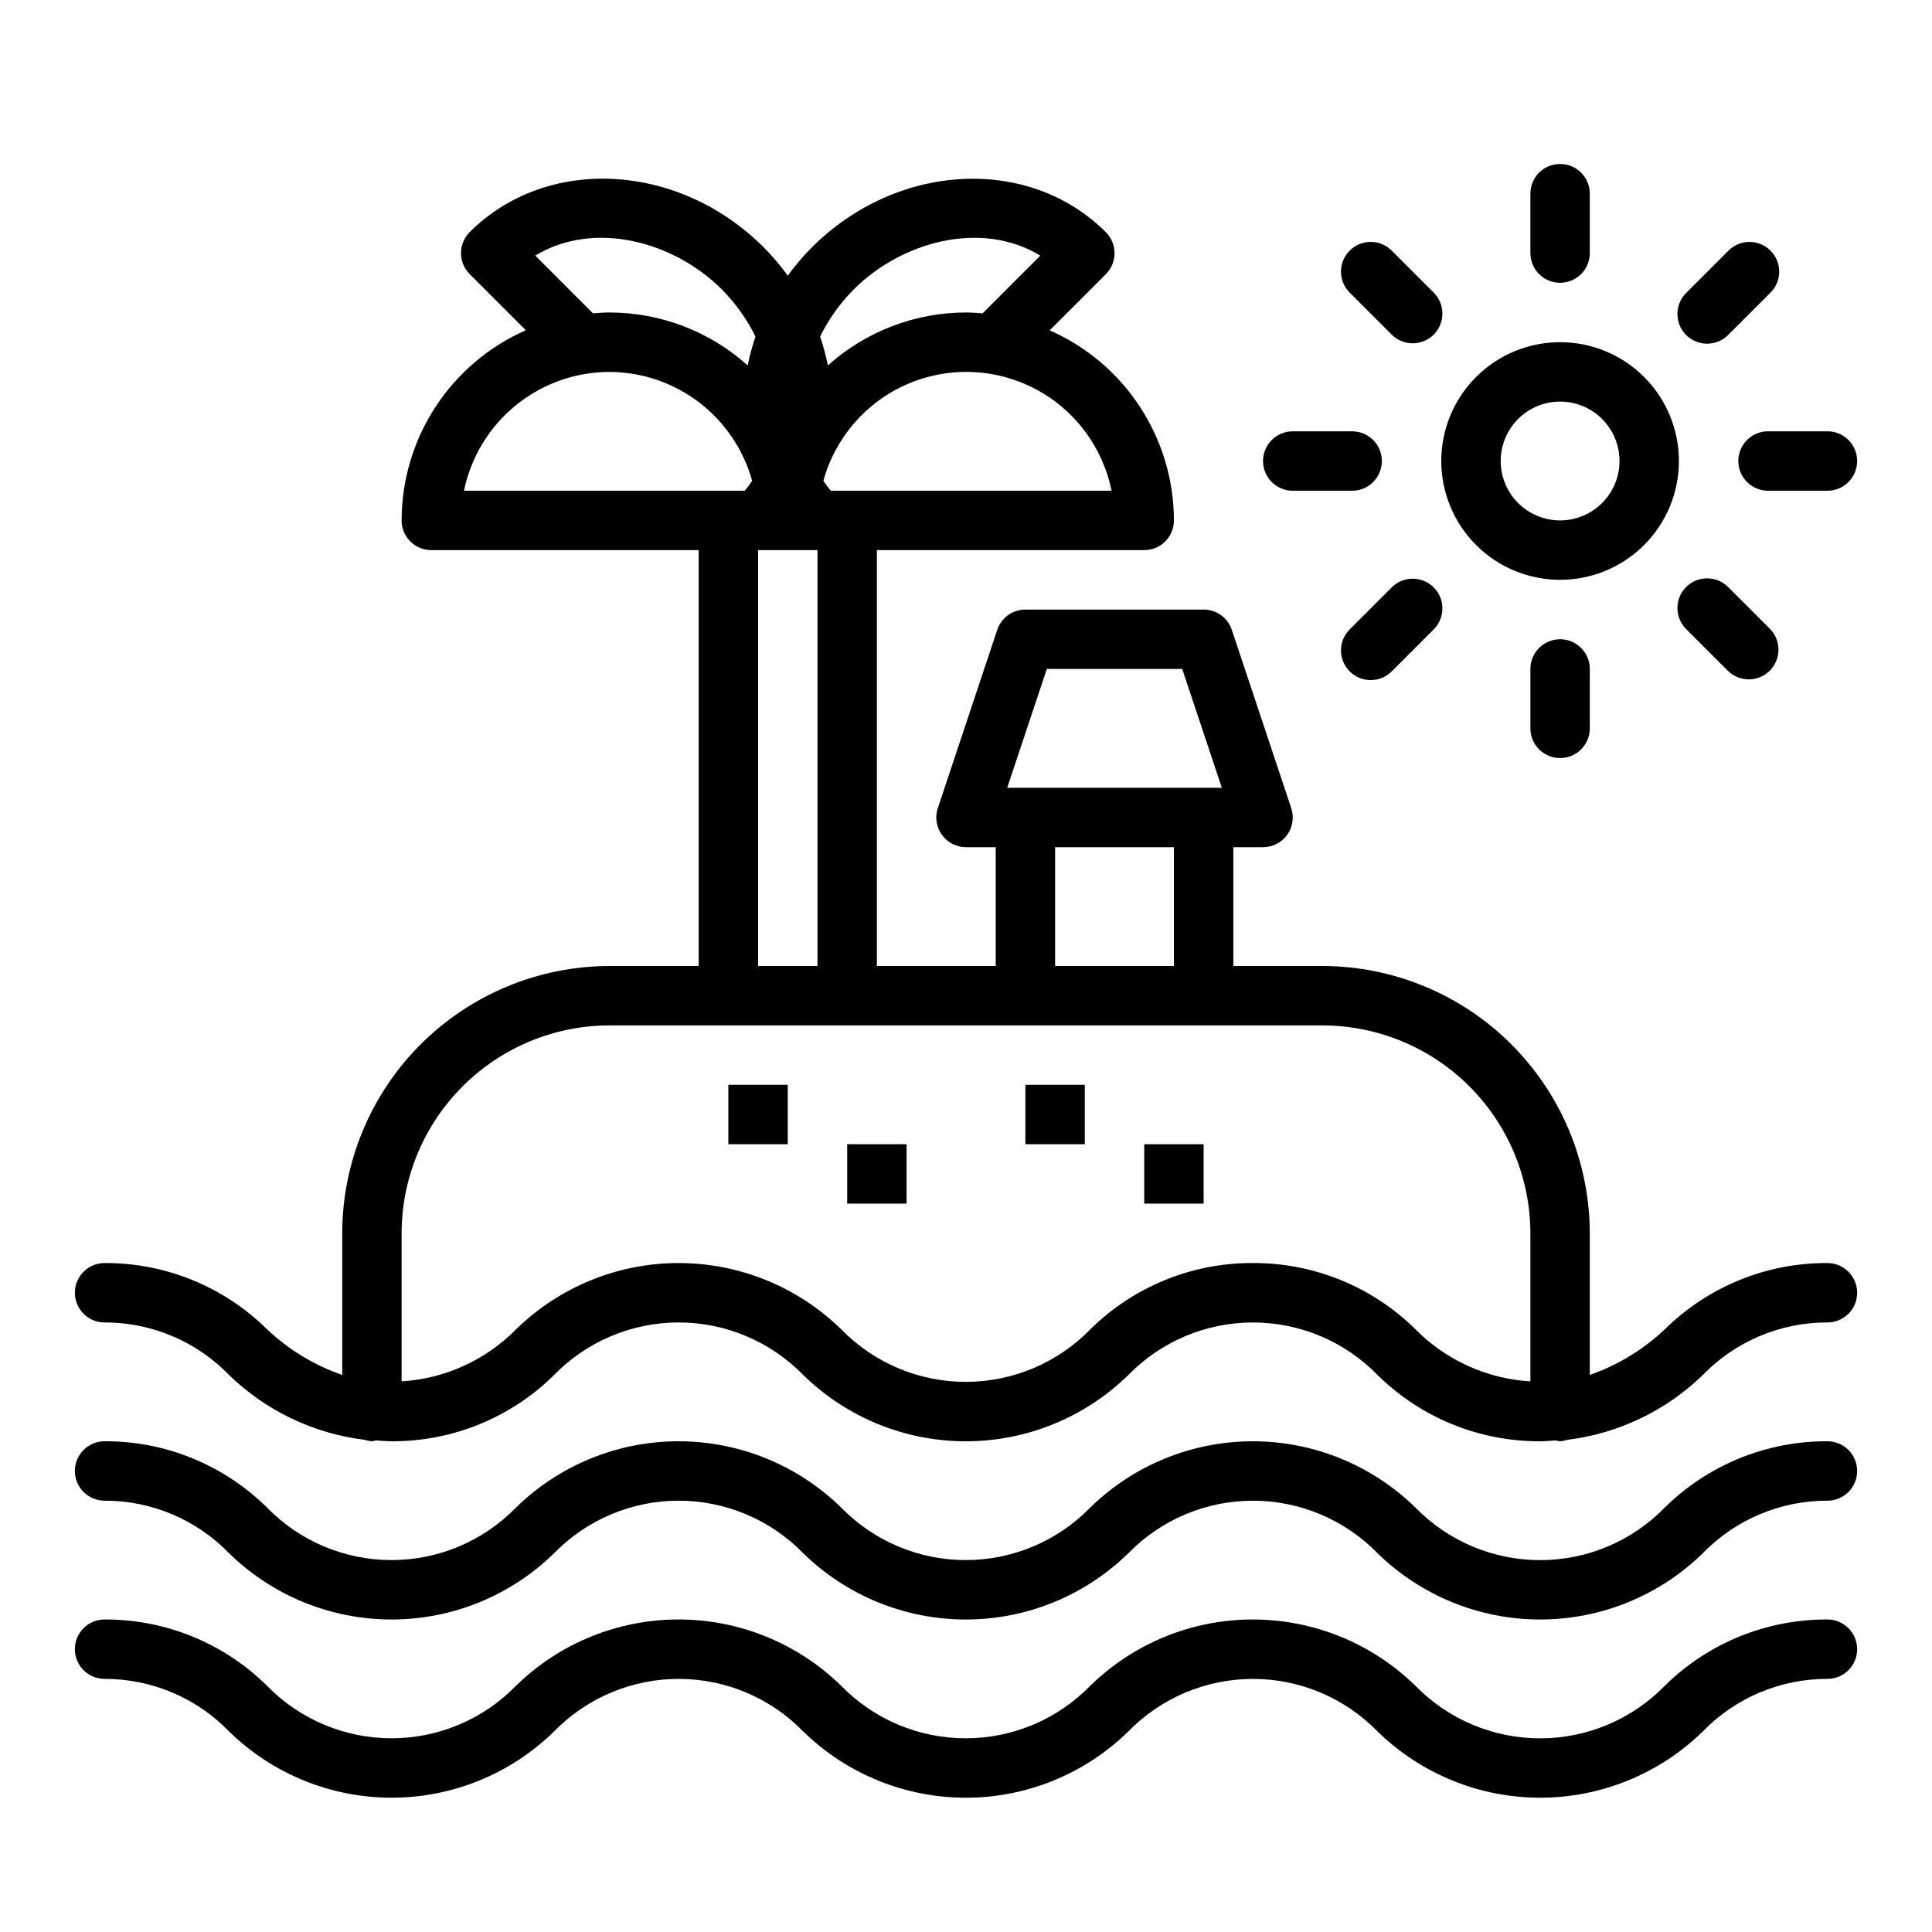 <?xml version="1.0" encoding="UTF-8"?>
<!-- The Best Svg Icon site in the world: iconSvg.co, Visit us! https://iconsvg.co -->
<svg fill="#000000" width="800px" height="800px" version="1.1" viewBox="144 144 512 512" xmlns="http://www.w3.org/2000/svg">
 <g>
  <path d="m628.29 478.72c-16.117-0.078-31.609 6.231-43.086 17.547-5.703 5.391-12.48 9.516-19.891 12.098v-37.516c-0.023-18.785-7.496-36.793-20.777-50.074s-31.289-20.754-50.074-20.773h-23.613v-31.488h7.871c2.531 0 4.906-1.215 6.387-3.269 1.48-2.051 1.883-4.691 1.082-7.09l-15.742-47.23v-0.004c-1.07-3.215-4.082-5.383-7.469-5.383h-47.234c-3.391 0-6.398 2.168-7.469 5.383l-15.742 47.23-0.004 0.004c-0.801 2.398-0.395 5.039 1.086 7.09 1.477 2.055 3.856 3.269 6.387 3.269h7.871v31.488h-31.488v-110.21h70.848c2.09 0 4.09-0.828 5.566-2.305s2.305-3.477 2.305-5.566c-0.016-10.684-3.141-21.133-8.984-30.078-5.848-8.945-14.164-15.996-23.941-20.301l14.879-14.879h-0.004c3.074-3.074 3.074-8.059 0-11.133-20.363-20.363-55.324-18.555-77.934 4.055-2.305 2.32-4.43 4.82-6.352 7.469-1.922-2.656-4.047-5.164-6.359-7.492-22.609-22.609-57.551-24.402-77.934-4.055-3.074 3.074-3.074 8.059 0 11.133l14.879 14.879v-0.004c-9.781 4.309-18.102 11.367-23.945 20.316s-8.965 19.402-8.977 30.09c0 2.09 0.828 4.09 2.305 5.566s3.481 2.305 5.566 2.305h70.848v110.21h-23.613c-18.785 0.02-36.793 7.492-50.074 20.773s-20.754 31.289-20.773 50.074v37.535-0.004c-7.426-2.578-14.215-6.707-19.926-12.105-11.461-11.32-26.941-17.633-43.051-17.555-4.348 0-7.875 3.523-7.875 7.871s3.527 7.871 7.875 7.871c12.438-0.027 24.355 5.004 33.008 13.941 9.785 9.496 22.406 15.523 35.941 17.164 0.613 0.207 1.25 0.336 1.898 0.383 0.371-0.043 0.738-0.117 1.102-0.219 1.363 0.078 2.652 0.219 4.109 0.219 16.105 0.078 31.59-6.231 43.051-17.547 8.68-8.91 20.59-13.941 33.027-13.941 12.441 0 24.352 5.031 33.027 13.941 11.512 11.254 26.969 17.555 43.066 17.555 16.094 0 31.551-6.301 43.062-17.555 8.68-8.91 20.594-13.934 33.035-13.934 12.441 0 24.352 5.023 33.035 13.934 11.477 11.316 26.965 17.629 43.082 17.547 1.48 0 2.785-0.141 4.172-0.227 0.363 0.109 0.734 0.184 1.109 0.227 0.656-0.047 1.305-0.176 1.93-0.383 13.508-1.664 26.102-7.688 35.875-17.164 8.664-8.938 20.594-13.973 33.047-13.941 4.348 0 7.871-3.523 7.871-7.871s-3.523-7.871-7.871-7.871zm-206.87-157.44h35.879l10.5 31.488h-56.879zm2.195 47.234h31.488v31.488h-31.488zm14.957-94.465h-74.406c-0.707-0.852-1.355-1.73-1.961-2.621 3.144-11.445 11.293-20.852 22.168-25.598s23.316-4.316 33.84 1.164c10.527 5.477 18.012 15.422 20.359 27.055zm-68.312-53.355c12.594-12.594 33.684-18.492 49.43-8.957l-15.297 15.305c-1.457-0.113-2.914-0.227-4.391-0.227-13.516 0.008-26.551 5.004-36.605 14.031-0.52-2.594-1.211-5.152-2.062-7.652 2.273-4.625 5.289-8.848 8.926-12.5zm-84.402-8.961c15.742-9.531 36.824-3.644 49.43 8.957l-0.004 0.004c3.637 3.652 6.652 7.875 8.93 12.5-0.855 2.5-1.543 5.059-2.062 7.652-10.059-9.031-23.098-14.027-36.613-14.031-1.48 0-2.938 0.109-4.394 0.219zm19.68 30.828c8.582 0.031 16.922 2.871 23.742 8.082 6.824 5.211 11.754 12.512 14.043 20.785-0.605 0.891-1.25 1.77-1.961 2.621h-74.398c1.824-8.887 6.66-16.871 13.688-22.605 7.027-5.734 15.816-8.875 24.887-8.883zm39.359 47.23h15.742v110.21h-15.742zm131.13 188.93c-16.109-0.078-31.594 6.231-43.062 17.547-8.676 8.914-20.586 13.941-33.023 13.941-12.441 0-24.352-5.027-33.027-13.941-11.512-11.25-26.969-17.547-43.066-17.547-16.094 0-31.551 6.297-43.062 17.547-8.07 8.191-18.879 13.109-30.355 13.809v-39.227c0.016-14.609 5.828-28.617 16.16-38.945 10.328-10.332 24.336-16.145 38.945-16.16h188.93c14.609 0.016 28.617 5.828 38.949 16.16 10.328 10.328 16.141 24.336 16.156 38.945v39.227c-11.512-0.68-22.367-5.598-30.465-13.809-11.473-11.316-26.961-17.625-43.074-17.547z"/>
  <path d="m628.29 525.95c-16.117-0.074-31.609 6.234-43.086 17.547-8.688 8.922-20.609 13.957-33.062 13.957s-24.375-5.035-33.062-13.957c-11.512-11.246-26.973-17.543-43.066-17.543-16.098 0-31.555 6.297-43.07 17.543-8.676 8.914-20.586 13.941-33.027 13.941-12.438 0-24.348-5.027-33.023-13.941-11.512-11.25-26.969-17.547-43.066-17.547-16.094 0-31.551 6.297-43.062 17.547-8.672 8.914-20.578 13.941-33.012 13.941s-24.34-5.027-33.012-13.941c-11.457-11.312-26.93-17.621-43.027-17.547-4.348 0-7.875 3.527-7.875 7.875 0 4.348 3.527 7.871 7.875 7.871 12.438-0.031 24.355 5.004 33.008 13.941 11.508 11.246 26.957 17.547 43.051 17.547 16.09 0 31.543-6.301 43.051-17.547 8.68-8.914 20.59-13.941 33.027-13.941 12.441 0 24.352 5.027 33.027 13.941 11.512 11.25 26.969 17.551 43.066 17.551 16.094 0 31.551-6.301 43.062-17.551 8.68-8.91 20.594-13.938 33.035-13.938 12.441 0 24.352 5.027 33.035 13.938 11.52 11.25 26.98 17.547 43.082 17.547s31.562-6.297 43.086-17.547c8.664-8.941 20.594-13.973 33.047-13.941 4.348 0 7.871-3.523 7.871-7.871 0-4.348-3.523-7.875-7.871-7.875z"/>
  <path d="m628.29 573.18c-16.117-0.078-31.609 6.231-43.086 17.547-8.688 8.922-20.609 13.953-33.062 13.953s-24.375-5.031-33.062-13.953c-11.512-11.25-26.973-17.547-43.066-17.547-16.098 0-31.555 6.297-43.07 17.547-8.676 8.914-20.586 13.941-33.027 13.941-12.438 0-24.348-5.027-33.023-13.941-11.512-11.25-26.969-17.551-43.066-17.551-16.094 0-31.551 6.301-43.062 17.551-8.672 8.91-20.578 13.938-33.012 13.938s-24.34-5.027-33.012-13.938c-11.457-11.312-26.93-17.621-43.027-17.547-4.348 0-7.875 3.523-7.875 7.871 0 4.348 3.527 7.871 7.875 7.871 12.438-0.027 24.355 5.004 33.008 13.941 11.508 11.25 26.957 17.547 43.051 17.547 16.09 0 31.543-6.297 43.051-17.547 8.68-8.914 20.59-13.941 33.027-13.941 12.441 0 24.352 5.027 33.027 13.941 11.512 11.254 26.969 17.551 43.066 17.551 16.094 0 31.551-6.297 43.062-17.551 8.68-8.91 20.594-13.934 33.035-13.934 12.441 0 24.352 5.023 33.035 13.934 11.52 11.25 26.98 17.547 43.082 17.547s31.562-6.297 43.086-17.547c8.664-8.938 20.594-13.973 33.047-13.941 4.348 0 7.871-3.523 7.871-7.871 0-4.348-3.523-7.871-7.871-7.871z"/>
  <path d="m557.44 297.66c8.352 0 16.363-3.32 22.266-9.223 5.906-5.906 9.223-13.918 9.223-22.266 0-8.352-3.316-16.363-9.223-22.266-5.902-5.906-13.914-9.223-22.266-9.223s-16.359 3.316-22.266 9.223c-5.902 5.902-9.223 13.914-9.223 22.266 0 8.348 3.32 16.359 9.223 22.266 5.906 5.902 13.914 9.223 22.266 9.223zm0-47.23v-0.004c4.176 0 8.18 1.66 11.133 4.613 2.953 2.949 4.613 6.957 4.613 11.133s-1.66 8.18-4.613 11.133c-2.953 2.949-6.957 4.609-11.133 4.609s-8.18-1.66-11.133-4.609c-2.949-2.953-4.609-6.957-4.609-11.133s1.66-8.184 4.609-11.133c2.953-2.953 6.957-4.613 11.133-4.613z"/>
  <path d="m557.44 218.94c2.09 0 4.09-0.828 5.566-2.305 1.477-1.477 2.309-3.481 2.309-5.566v-15.746c0-4.348-3.527-7.871-7.875-7.871s-7.871 3.523-7.871 7.871v15.746c0 2.086 0.828 4.09 2.305 5.566 1.477 1.477 3.481 2.305 5.566 2.305z"/>
  <path d="m549.57 321.28v15.746c0 4.348 3.523 7.871 7.871 7.871s7.875-3.523 7.875-7.871v-15.746c0-4.348-3.527-7.871-7.875-7.871s-7.871 3.523-7.871 7.871z"/>
  <path d="m486.59 274.05h15.746c4.348 0 7.871-3.523 7.871-7.871 0-4.348-3.523-7.875-7.871-7.875h-15.746c-4.348 0-7.871 3.527-7.871 7.875 0 4.348 3.523 7.871 7.871 7.871z"/>
  <path d="m628.29 258.3h-15.746c-4.348 0-7.871 3.527-7.871 7.875 0 4.348 3.523 7.871 7.871 7.871h15.746c4.348 0 7.871-3.523 7.871-7.871 0-4.348-3.523-7.875-7.871-7.875z"/>
  <path d="m512.91 232.77c3.09 2.984 8 2.941 11.035-0.098 3.039-3.035 3.078-7.945 0.098-11.035l-11.133-11.129c-1.465-1.52-3.481-2.387-5.594-2.402-2.109-0.02-4.141 0.812-5.633 2.305-1.496 1.492-2.324 3.523-2.309 5.633 0.02 2.113 0.887 4.129 2.406 5.594z"/>
  <path d="m590.84 299.57c-3.074 3.074-3.074 8.059 0 11.133l11.133 11.133v-0.004c3.086 2.984 7.996 2.941 11.035-0.094 3.035-3.039 3.078-7.945 0.094-11.035l-11.133-11.133h0.004c-3.074-3.07-8.059-3.07-11.133 0z"/>
  <path d="m596.41 235.08c2.086 0 4.09-0.828 5.566-2.305l11.133-11.133h-0.004c1.52-1.465 2.387-3.481 2.402-5.594 0.02-2.109-0.812-4.141-2.305-5.633-1.492-1.492-3.523-2.324-5.633-2.305-2.113 0.016-4.129 0.883-5.594 2.402l-11.133 11.129c-2.25 2.254-2.922 5.637-1.707 8.578 1.219 2.941 4.09 4.859 7.273 4.859z"/>
  <path d="m512.91 299.57-11.133 11.133h0.004c-1.52 1.465-2.387 3.481-2.406 5.594-0.016 2.109 0.812 4.141 2.309 5.633 1.492 1.496 3.523 2.324 5.633 2.305 2.113-0.016 4.129-0.883 5.594-2.402l11.133-11.133v0.004c2.981-3.09 2.941-8-0.098-11.035-3.035-3.039-7.945-3.078-11.035-0.098z"/>
  <path d="m337.02 431.49h15.742v15.742h-15.742z"/>
  <path d="m368.51 447.23h15.742v15.742h-15.742z"/>
  <path d="m415.74 431.49h15.742v15.742h-15.742z"/>
  <path d="m447.23 447.23h15.742v15.742h-15.742z"/>
 </g>
</svg>